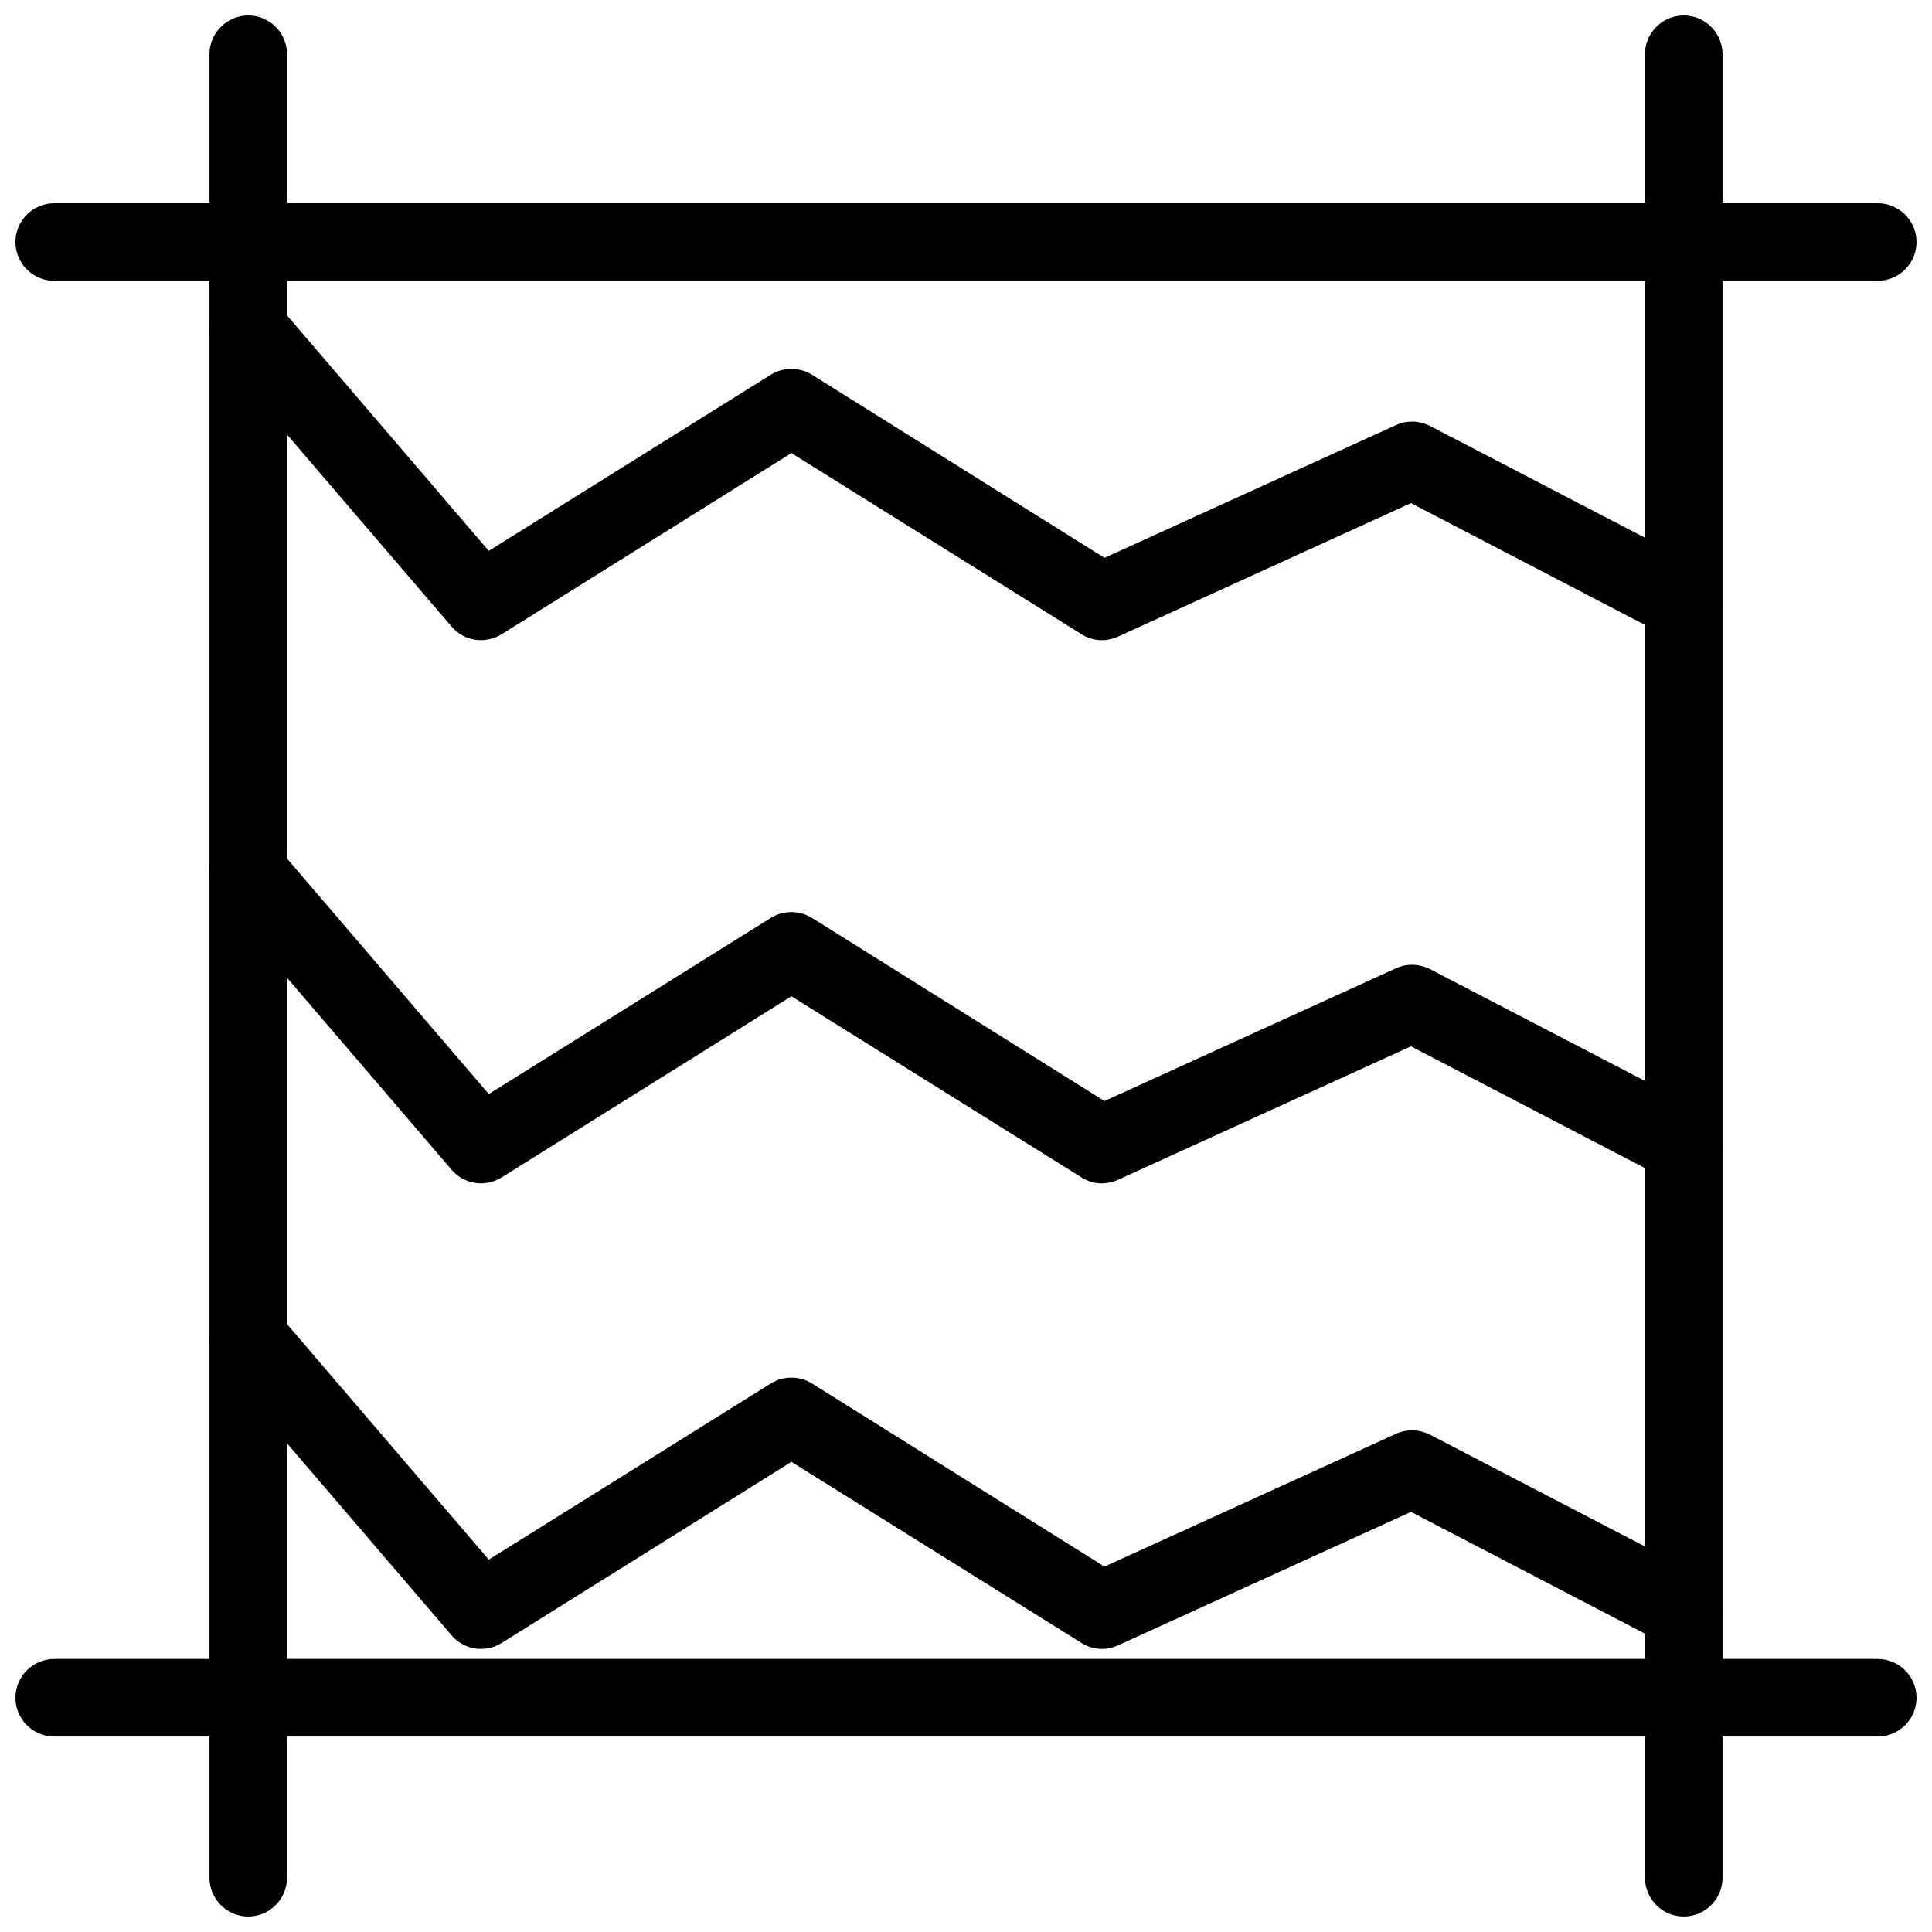<?xml version="1.0" encoding="UTF-8"?>
<!-- The Best Svg Icon site in the world: iconSvg.co, Visit us! https://iconsvg.co -->
<svg width="800px" height="800px" version="1.1" viewBox="144 144 512 512" xmlns="http://www.w3.org/2000/svg">
 <defs>
  <clipPath id="d">
   <path d="m199 148.09h22v503.81h-22z"/>
  </clipPath>
  <clipPath id="c">
   <path d="m579 148.09h22v503.81h-22z"/>
  </clipPath>
  <clipPath id="b">
   <path d="m148.09 197h503.81v22h-503.81z"/>
  </clipPath>
  <clipPath id="a">
   <path d="m148.09 583h503.81v22h-503.81z"/>
  </clipPath>
 </defs>
 <g clip-path="url(#d)">
  <path d="m209.79 651.9c-5.656 0-10.281-4.625-10.281-10.281v-483.25c0-5.656 4.625-10.281 10.281-10.281s10.281 4.625 10.281 10.281v483.25c0 5.656-4.625 10.281-10.281 10.281z"/>
 </g>
 <g clip-path="url(#c)">
  <path d="m590.21 651.9c-5.656 0-10.281-4.625-10.281-10.281v-483.25c0-5.656 4.625-10.281 10.281-10.281s10.281 4.625 10.281 10.281v483.25c0 5.656-4.625 10.281-10.281 10.281z"/>
 </g>
 <g clip-path="url(#b)">
  <path d="m641.62 218.42h-483.25c-5.656 0-10.281-4.625-10.281-10.281s4.625-10.281 10.281-10.281h483.25c5.656 0 10.281 4.625 10.281 10.281 0 5.652-4.625 10.281-10.281 10.281z"/>
 </g>
 <g clip-path="url(#a)">
  <path d="m641.62 604.2h-483.25c-5.656 0-10.281-4.625-10.281-10.281s4.625-10.281 10.281-10.281h483.25c5.656 0 10.281 4.625 10.281 10.281s-4.625 10.281-10.281 10.281z"/>
 </g>
 <path d="m590.21 313.63c-1.645 0-3.188-0.41-4.731-1.133l-67.551-35.164-77.629 35.371c-3.188 1.441-6.785 1.234-9.664-0.617l-76.906-48.016-76.805 48.016c-4.32 2.672-9.973 1.852-13.262-2.055l-61.691-71.973c-3.703-4.32-3.188-10.797 1.133-14.496 4.32-3.703 10.797-3.188 14.496 1.133l55.93 65.285 74.75-46.68c3.289-2.055 7.609-2.055 10.898 0l77.523 48.531 77.215-35.164c2.879-1.336 6.168-1.234 9.047 0.207l71.973 37.426c5.039 2.57 6.992 8.844 4.422 13.879-1.848 3.391-5.445 5.449-9.148 5.449z"/>
 <path d="m590.21 457.58c-1.645 0-3.188-0.41-4.731-1.133l-67.551-35.164-77.629 35.371c-3.188 1.441-6.785 1.234-9.664-0.617l-76.906-48.016-76.805 48.016c-4.32 2.672-9.973 1.852-13.262-2.055l-61.691-71.973c-3.703-4.32-3.188-10.797 1.133-14.496 4.32-3.703 10.797-3.188 14.496 1.133l55.93 65.285 74.75-46.68c3.289-2.055 7.609-2.055 10.898 0l77.523 48.531 77.215-35.164c2.879-1.336 6.168-1.234 9.047 0.207l71.973 37.426c5.039 2.57 6.992 8.844 4.422 13.879-1.848 3.391-5.445 5.449-9.148 5.449z"/>
 <path d="m590.21 580.96c-1.645 0-3.188-0.41-4.731-1.133l-67.551-35.164-77.629 35.371c-3.188 1.441-6.785 1.234-9.664-0.617l-76.906-48.016-76.805 48.016c-4.32 2.672-9.973 1.852-13.262-2.055l-61.691-71.973c-3.703-4.32-3.188-10.797 1.133-14.496 4.32-3.703 10.797-3.188 14.496 1.133l55.93 65.285 74.75-46.68c3.289-2.055 7.609-2.055 10.898 0l77.523 48.531 77.215-35.164c2.879-1.336 6.168-1.234 9.047 0.207l71.973 37.426c5.039 2.57 6.992 8.844 4.422 13.879-1.848 3.394-5.445 5.449-9.148 5.449z"/>
</svg>